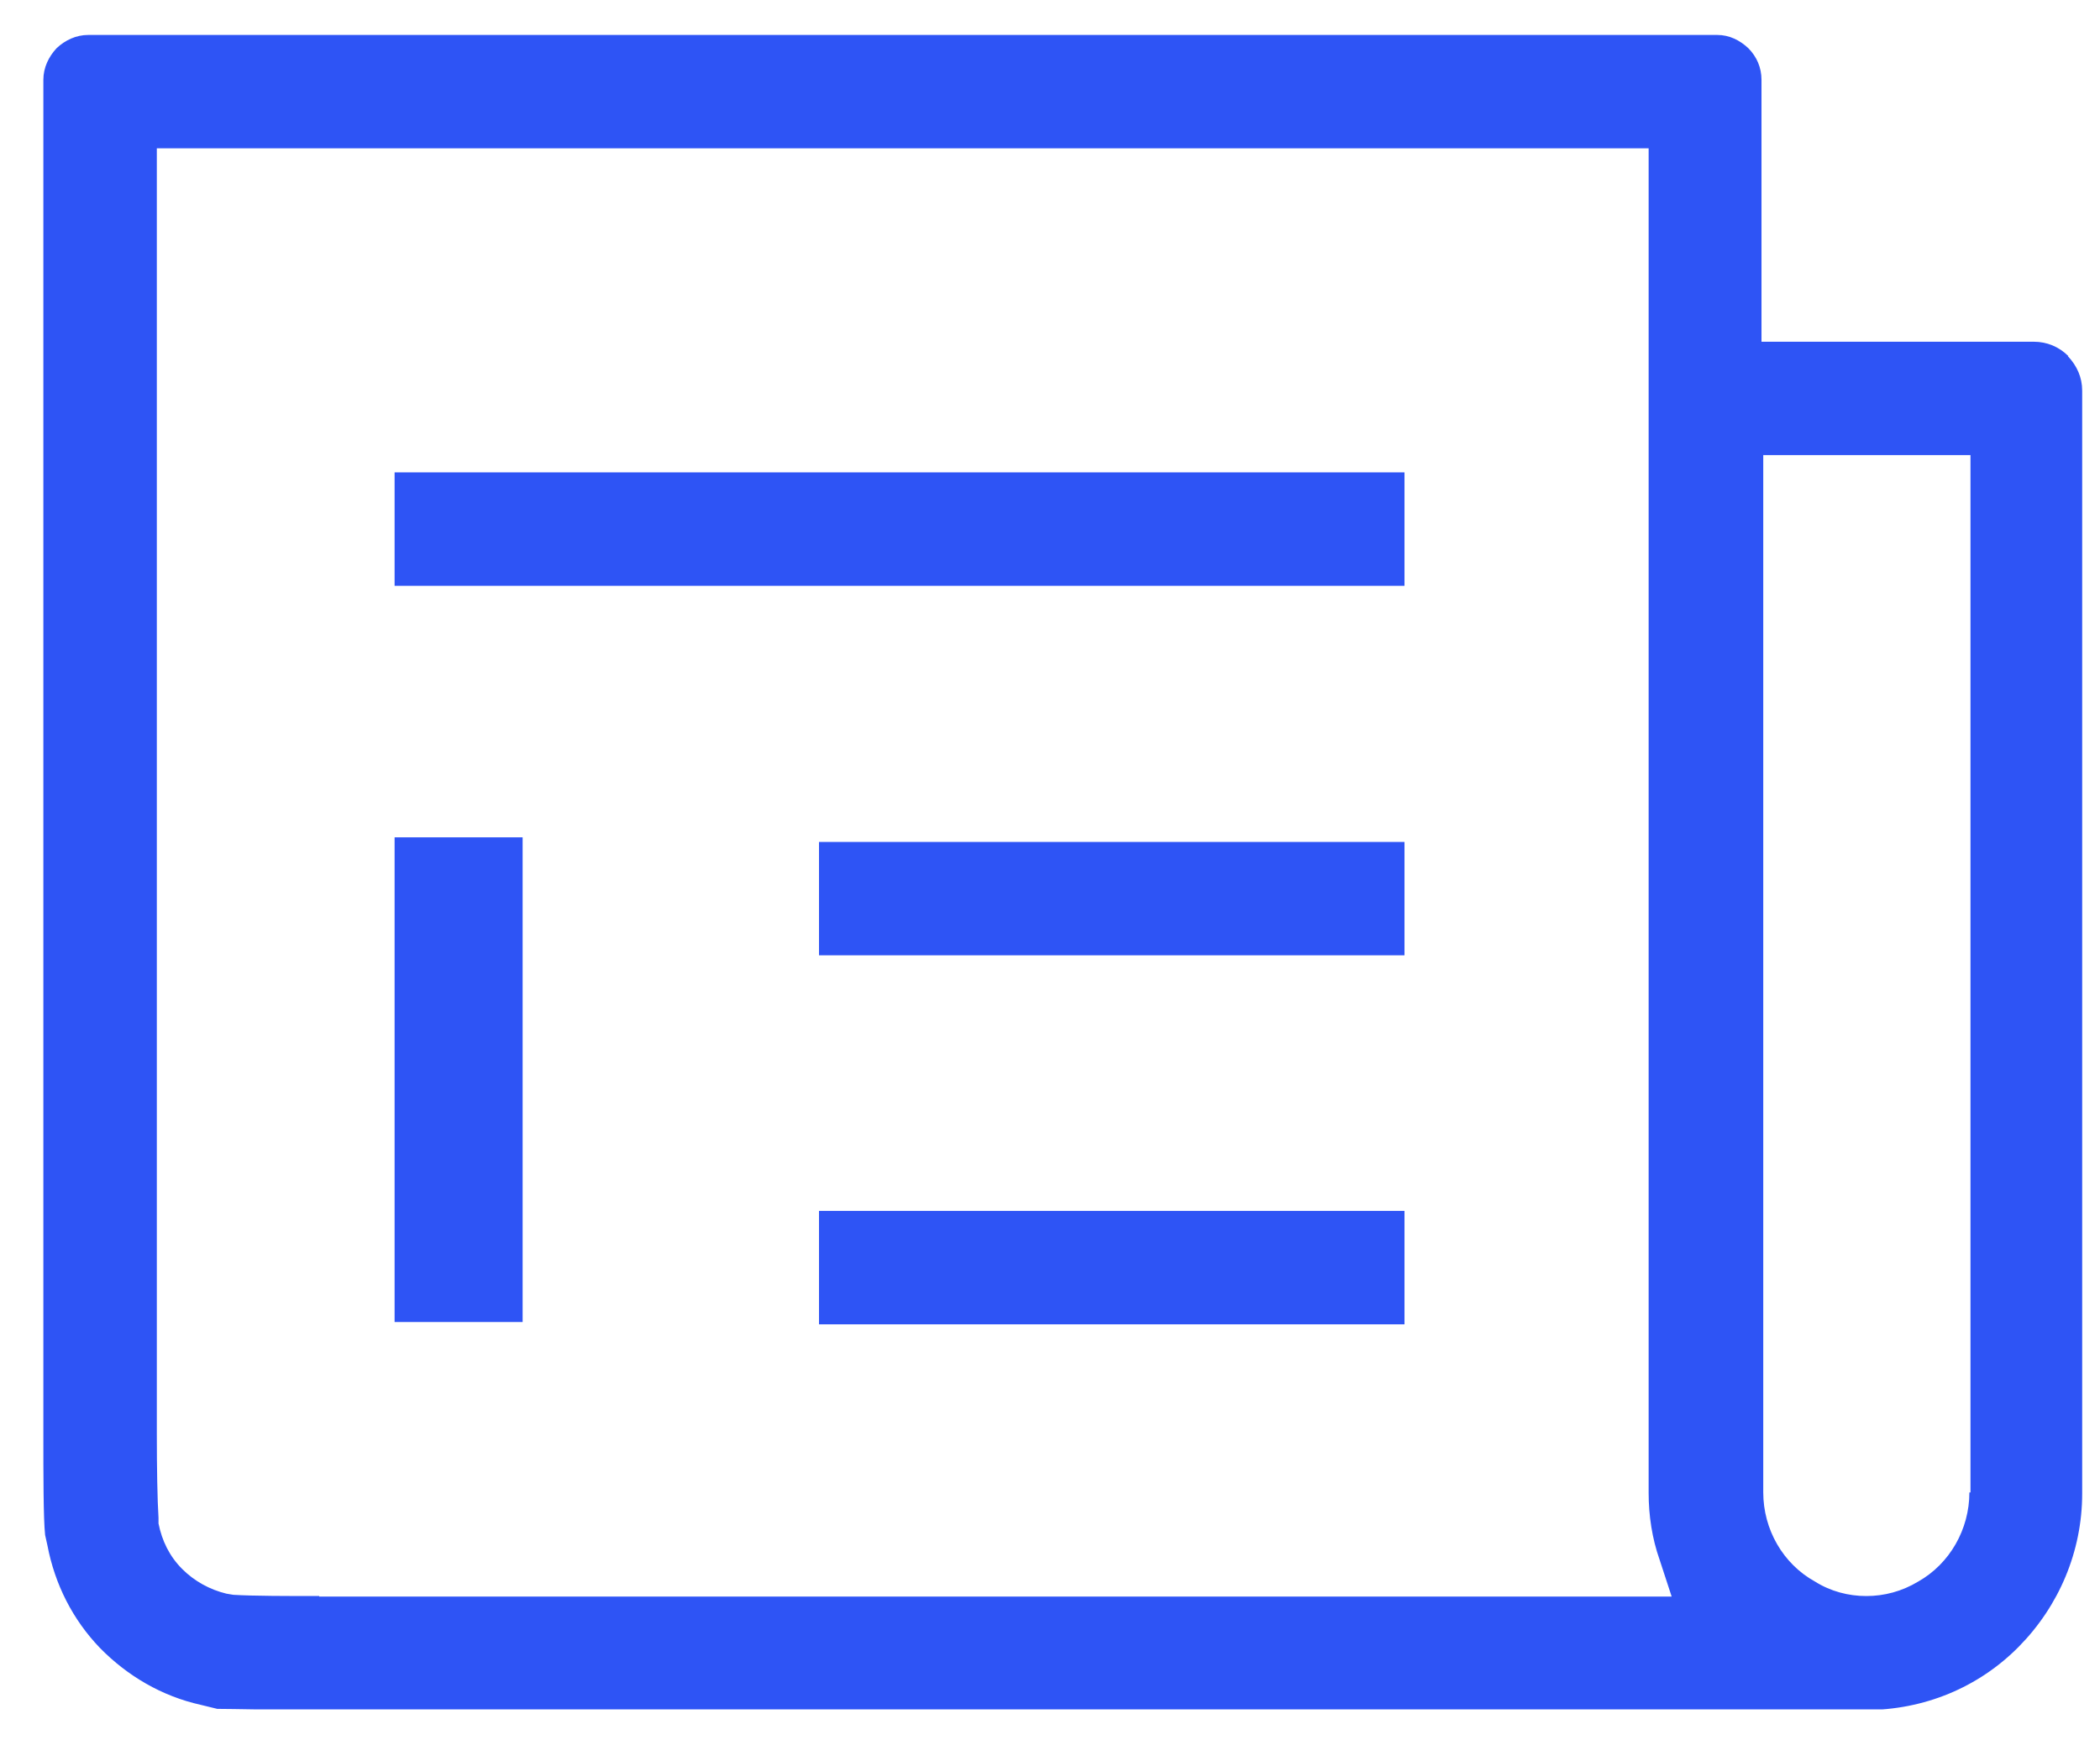 <svg width="31" height="26" viewBox="0 0 31 26" fill="none" xmlns="http://www.w3.org/2000/svg">
    <g clip-path="url(#clip0_1886_92)">
        <path d="M30.533 5.258C30.397 5.122 30.219 5.046 30.023 5.046H26.003V1.179C26.003 1 25.935 0.839 25.808 0.711C25.68 0.592 25.527 0.516 25.349 0.516H1.303C1.125 0.516 0.963 0.592 0.836 0.711C0.717 0.839 0.64 1 0.64 1.179V21.178C0.64 21.765 0.64 22.428 0.666 22.666L0.7 22.819C0.81 23.396 1.074 23.915 1.473 24.331C1.881 24.748 2.391 25.046 2.961 25.173L3.207 25.233C3.428 25.233 4.125 25.25 4.712 25.25H27.542C28.4 25.25 29.207 24.918 29.802 24.314C30.397 23.711 30.737 22.904 30.737 22.054V5.768C30.737 5.573 30.661 5.403 30.525 5.258H30.533ZM4.712 23.567C4.261 23.567 3.743 23.567 3.445 23.549L3.343 23.532C3.097 23.473 2.867 23.346 2.689 23.167C2.502 22.98 2.391 22.751 2.34 22.496V22.411C2.323 22.156 2.315 21.663 2.315 21.17V2.19H24.337V16.877C24.337 16.954 24.337 17.03 24.337 17.107V22.045C24.337 22.377 24.388 22.717 24.499 23.031L24.677 23.575H4.712V23.567ZM29.072 22.037C29.072 22.581 28.782 23.091 28.315 23.354C28.077 23.498 27.814 23.567 27.55 23.567C27.287 23.567 27.023 23.498 26.794 23.354C26.318 23.091 26.029 22.581 26.029 22.037V6.72H29.088V22.037H29.072Z"
              fill="#2E54F5"/>
        <path d="M20.733 17.88H12.09V19.555H20.733V17.88Z" fill="#2E54F5"/>
        <path d="M20.733 12.432H12.09V14.106H20.733V12.432Z" fill="#2E54F5"/>
        <path d="M7.715 12.364H5.825V19.521H7.715V12.364Z" fill="#2E54F5"/>
        <path d="M20.733 6.975H5.825V8.65H20.733V6.975Z" fill="#2E54F5"/>
    </g>
    <defs>
        <clipPath id="clip0_1886_92">
            <rect width="30.097" height="24.725" fill="white" transform="translate(0.64 0.516)"/>
        </clipPath>
    </defs>
</svg>
